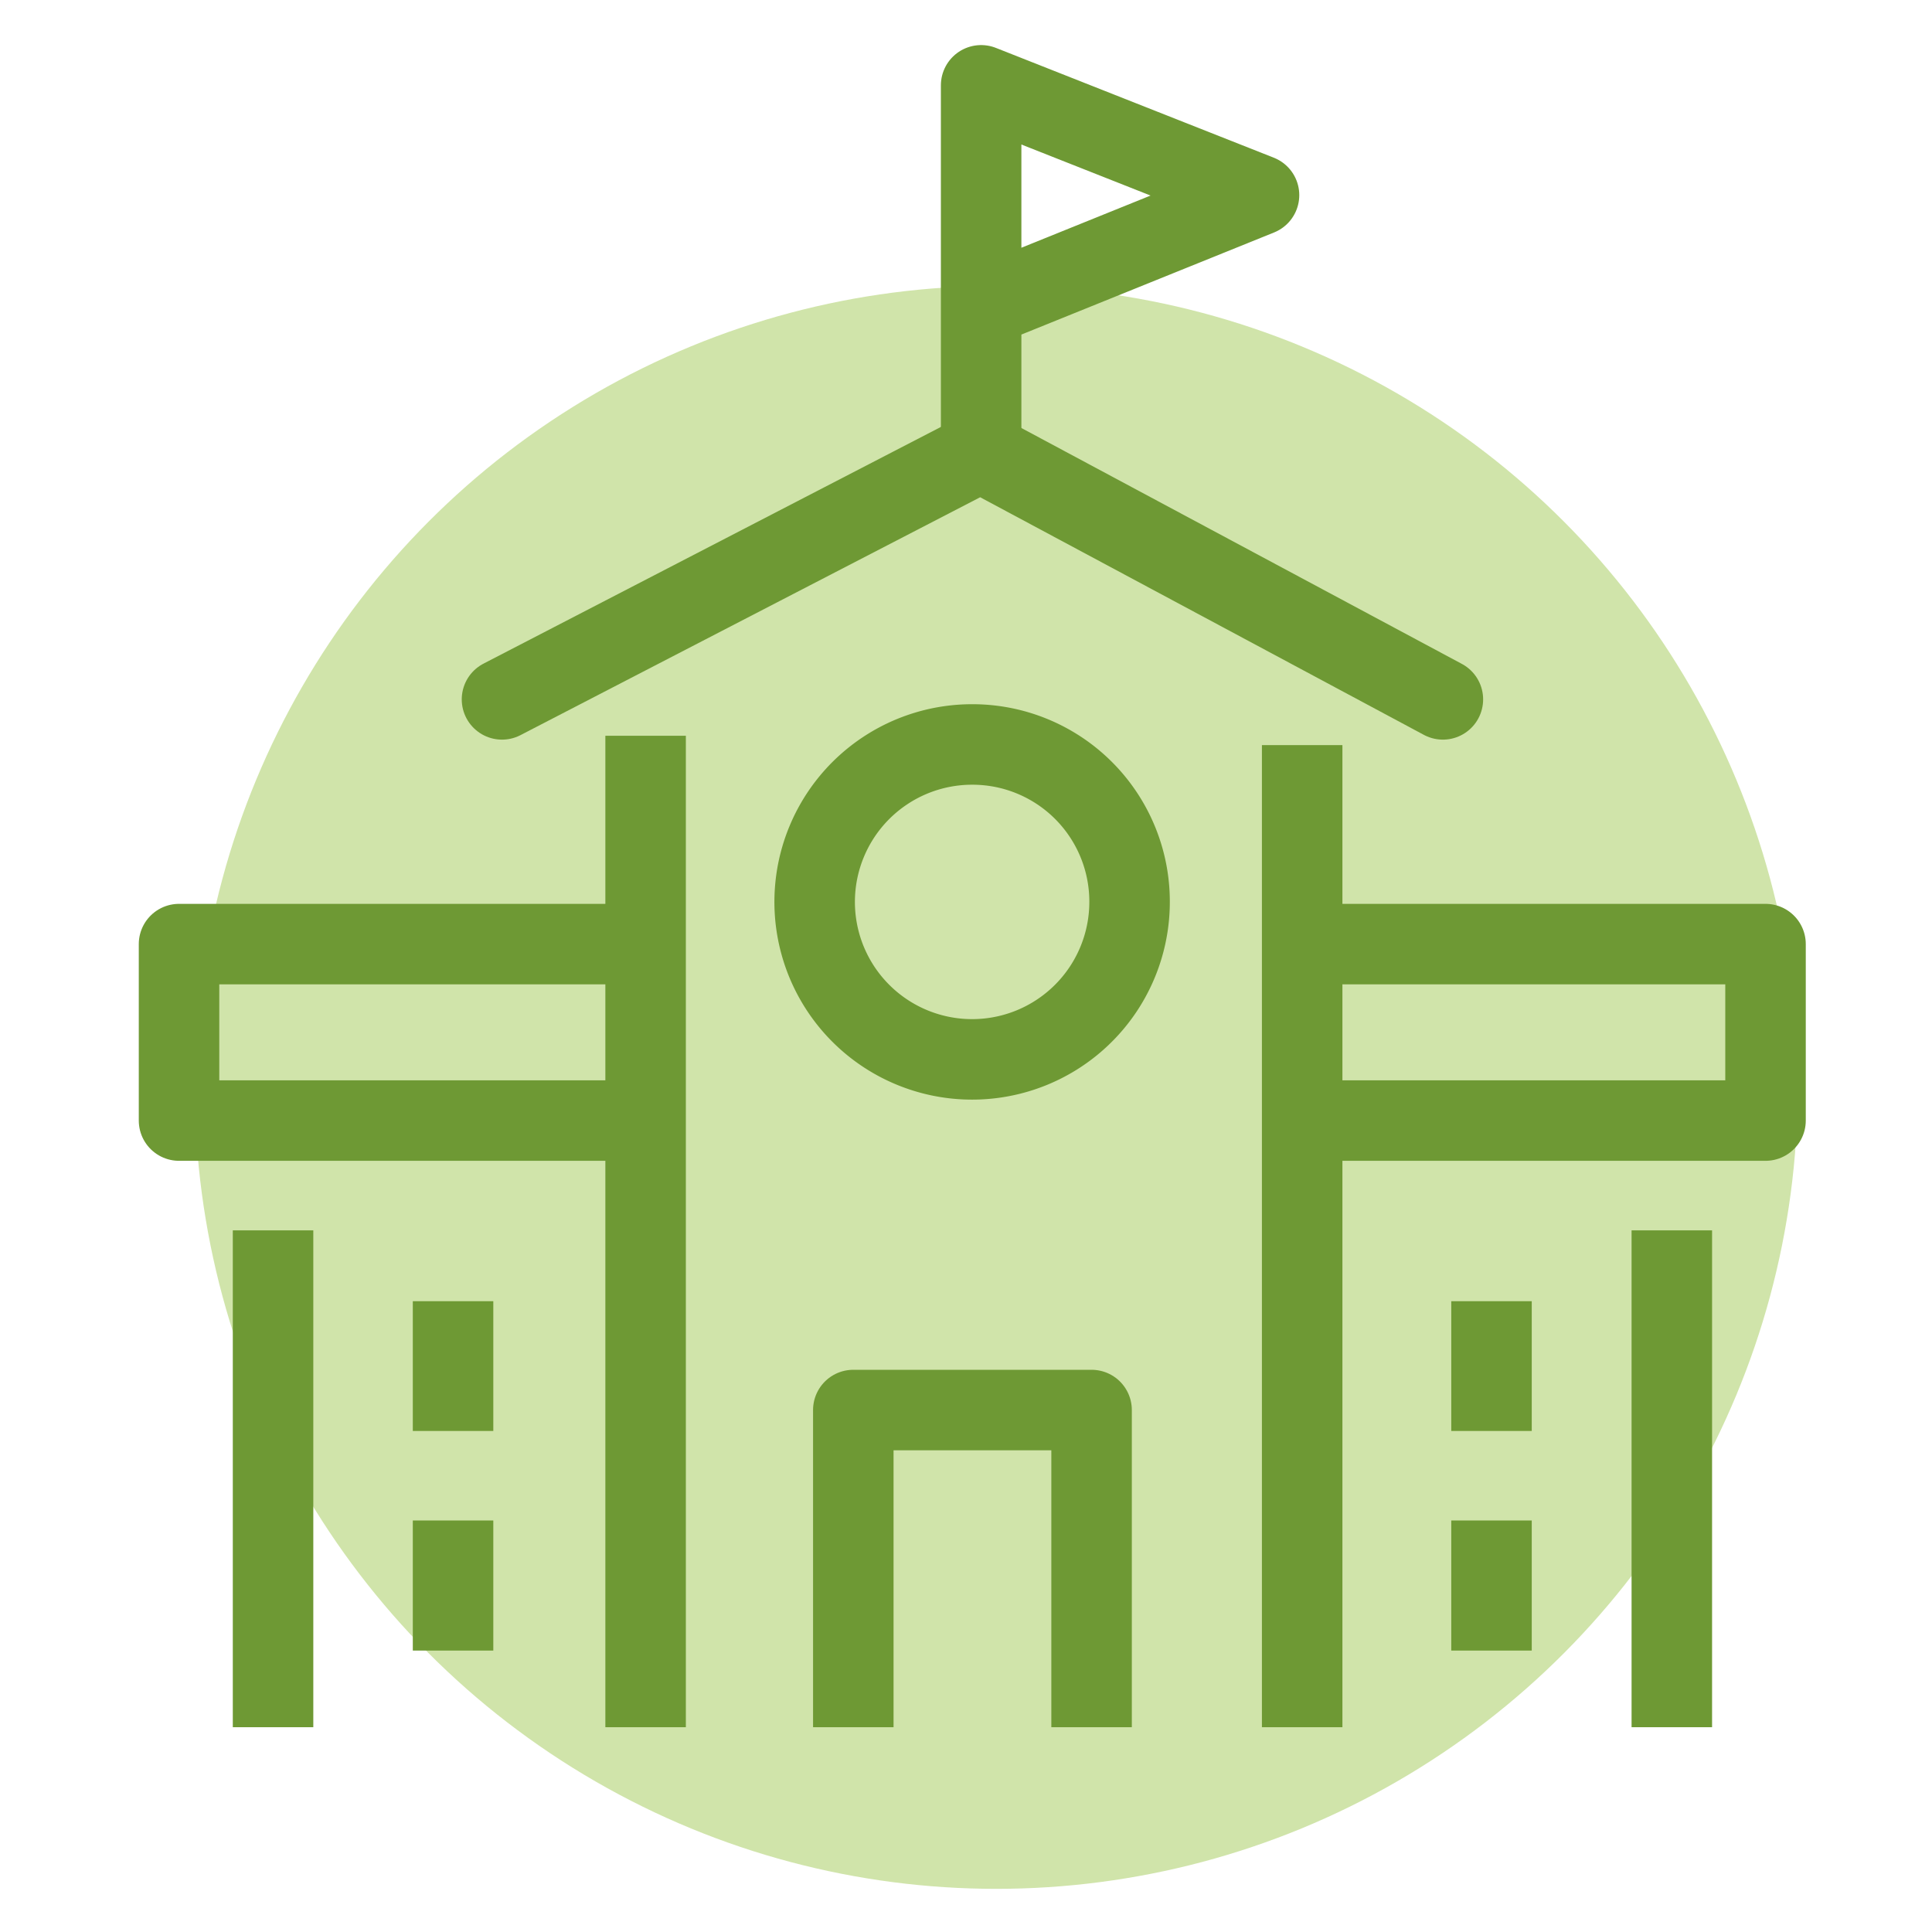 <svg id="icons" xmlns="http://www.w3.org/2000/svg" viewBox="0 0 60 60"><defs><style>.cls-1{fill:#d0e4aa;}.cls-2,.cls-3,.cls-4,.cls-5{fill:none;stroke:#6e9934;stroke-width:2.5px;}.cls-2,.cls-3{stroke-linecap:round;}.cls-2,.cls-5{stroke-miterlimit:10;}.cls-3,.cls-4{stroke-linejoin:round;}</style></defs><title>icon_</title><circle class="cls-1" cx="30.94" cy="33.77" r="24.89"/><path class="cls-2" d="M35.08,28a4.89,4.89,0,1,1-4.88-4.88A4.88,4.88,0,0,1,35.08,28Z"/><polyline class="cls-3" points="30.76 9.43 39.1 6.06 30.47 2.65 30.47 14.04"/><polyline class="cls-4" points="33.9 53.64 33.9 43.79 26.5 43.79 26.5 53.64"/><polyline class="cls-2" points="44.81 21.72 30.45 14.03 15.59 21.72"/><line class="cls-5" x1="20.05" y1="22.85" x2="20.05" y2="53.64"/><line class="cls-5" x1="8.48" y1="38.21" x2="8.48" y2="53.64"/><polyline class="cls-4" points="19.88 34.8 5.56 34.8 5.56 29.32 19.88 29.32"/><line class="cls-5" x1="14.07" y1="40.41" x2="14.07" y2="44.44"/><line class="cls-5" x1="14.07" y1="47.22" x2="14.07" y2="51.26"/><line class="cls-5" x1="40.44" y1="23.14" x2="40.44" y2="53.64"/><polyline class="cls-4" points="40.52 34.8 54.83 34.8 54.83 29.32 40.52 29.32"/><line class="cls-5" x1="46.32" y1="40.41" x2="46.32" y2="44.44"/><line class="cls-5" x1="46.32" y1="47.22" x2="46.32" y2="51.26"/><line class="cls-5" x1="51.92" y1="38.21" x2="51.92" y2="53.64"/></svg>